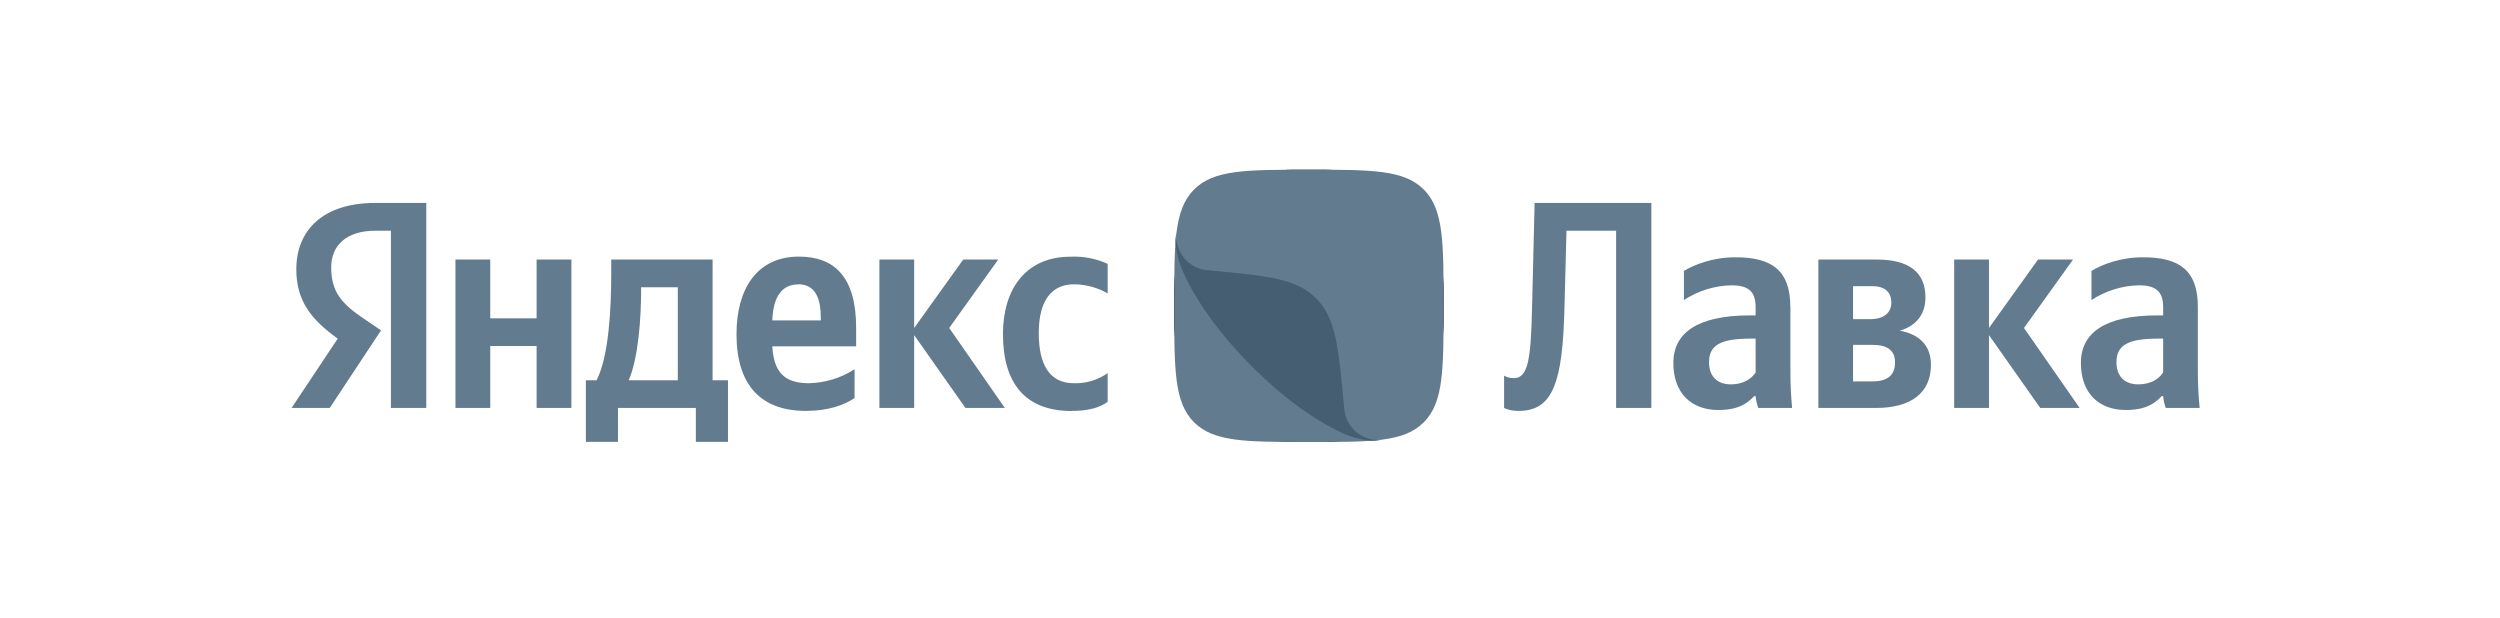 <?xml version="1.0" encoding="UTF-8"?> <svg xmlns="http://www.w3.org/2000/svg" width="190" height="47" viewBox="0 0 190 47" fill="none"> <path d="M29.718 31.005H32.397V15.424H28.507C24.583 15.424 22.519 17.467 22.519 20.468C22.519 22.865 23.645 24.279 25.666 25.736L22.16 31.005H25.061L28.959 25.107L27.611 24.193C25.965 23.072 25.172 22.192 25.172 20.313C25.172 18.657 26.323 17.536 28.515 17.536H29.71V31.005H29.718ZM64.948 30.246V28.064C63.906 28.734 62.702 29.101 61.467 29.125C59.54 29.125 58.806 28.202 58.695 26.323H65.067V24.908C65.067 20.985 63.361 19.502 60.717 19.502C57.501 19.502 55.974 21.994 55.974 25.4C55.974 29.323 57.876 31.229 61.246 31.229C62.935 31.229 64.18 30.78 64.956 30.246H64.948ZM81.454 31.229C82.674 31.229 83.535 31.005 84.183 30.539V28.357C83.429 28.887 82.525 29.156 81.607 29.125C79.722 29.125 78.946 27.642 78.946 25.314C78.946 22.865 79.901 21.606 81.633 21.606C82.656 21.606 83.646 21.968 84.183 22.305V20.054C83.293 19.647 82.319 19.461 81.343 19.511C77.973 19.511 76.225 21.96 76.225 25.383C76.225 29.151 77.931 31.237 81.454 31.237V31.229ZM40.782 19.726V24.193H37.259V19.726H34.614V31.005H37.259V26.297H40.782V31.005H43.426V19.726H40.782ZM55.326 28.901H54.157V19.726H46.454V20.692C46.454 23.451 46.284 27.012 45.345 28.901H44.526V33.583H46.966V31.005H52.886V33.583H55.326V28.901ZM73.376 31.005H76.37L72.139 24.926L75.866 19.726H73.205L69.477 24.926V19.726H66.833V31.005H69.477V25.469L73.376 31.005ZM60.666 21.606C61.979 21.606 62.38 22.71 62.38 24.124V24.348H58.695C58.763 22.555 59.412 21.615 60.674 21.615L60.666 21.606ZM51.513 28.901H47.785C48.519 27.193 48.723 24.124 48.723 22.175V21.83H51.513V28.901Z" fill="#637B8E"></path> <path d="M89.239 21.953C89.239 16.953 93.293 12.899 98.293 12.899H100.658C105.658 12.899 109.712 16.953 109.712 21.953V24.54C109.712 29.54 105.658 33.593 100.658 33.593H98.293C93.293 33.593 89.239 29.54 89.239 24.54V21.953Z" fill="black"></path> <path d="M95.255 27.513C89.778 21.977 89.241 19.072 89.42 17.623C89.241 19.02 89.241 20.831 89.241 23.245C89.241 28.125 89.241 30.565 90.734 32.083C92.244 33.592 94.658 33.592 99.477 33.592C101.857 33.592 103.657 33.592 105.047 33.419C103.606 33.592 100.731 33.048 95.255 27.513Z" fill="#637B8E"></path> <path d="M108.22 14.416C106.711 12.898 104.296 12.898 99.477 12.898C94.649 12.898 92.243 12.898 90.734 14.416C89.983 15.183 89.608 16.184 89.42 17.623C89.241 19.072 89.761 21.969 95.254 27.513C100.748 33.066 103.606 33.601 105.047 33.411C106.463 33.23 107.461 32.851 108.22 32.083C109.713 30.566 109.713 28.117 109.713 23.245C109.713 18.374 109.713 15.934 108.22 14.416Z" fill="#637B8E"></path> <path d="M102.164 31.091L102.139 30.815C101.729 26.392 101.524 24.176 100.032 22.684C98.547 21.175 96.364 20.968 91.988 20.555L91.715 20.529C91.373 20.496 91.041 20.394 90.74 20.229C90.438 20.063 90.172 19.839 89.958 19.567C89.744 19.296 89.586 18.985 89.494 18.651C89.401 18.317 89.376 17.967 89.42 17.623C89.352 17.933 89.309 18.27 89.352 18.589C89.429 19.313 89.633 20.037 89.881 20.598C90.58 22.176 92.039 24.702 95.033 27.737C98.035 30.764 100.535 32.238 102.087 32.945C102.642 33.195 103.367 33.402 104.083 33.48C104.399 33.523 104.723 33.48 105.039 33.411C104.698 33.455 104.351 33.429 104.02 33.335C103.689 33.242 103.381 33.081 103.112 32.864C102.844 32.647 102.622 32.377 102.459 32.071C102.296 31.765 102.196 31.429 102.164 31.083V31.091Z" fill="#465E71"></path> <path d="M114.311 28.538V31.005C114.311 31.005 114.687 31.229 115.42 31.229C118.03 31.229 118.764 29.056 118.9 23.365L119.054 17.536H122.824V31.005H125.503V15.424H116.631L116.435 23.408C116.35 27.193 116.154 28.737 115.07 28.737C114.533 28.737 114.303 28.538 114.303 28.538H114.311ZM136.063 23.313C136.063 20.58 134.698 19.554 131.9 19.554C130.152 19.554 128.778 20.114 127.977 20.589V22.805C129.056 22.098 130.308 21.71 131.593 21.684C132.856 21.684 133.427 22.132 133.427 23.339V23.969H133.009C128.975 23.969 127.175 25.314 127.175 27.59C127.175 29.884 128.548 31.16 130.587 31.16C132.148 31.16 132.805 30.642 133.316 30.108H133.427C133.453 30.401 133.538 30.78 133.632 31.005H136.2C136.113 30.087 136.07 29.167 136.072 28.245V23.313H136.063ZM133.427 28.314C133.095 28.806 132.481 29.211 131.551 29.211C130.442 29.211 129.887 28.538 129.887 27.53C129.887 26.21 130.792 25.736 133.052 25.736H133.427V28.314ZM142.58 31.005C145.199 31.005 146.752 29.884 146.752 27.728C146.752 26.253 145.864 25.4 144.38 25.133C145.574 24.788 146.334 23.943 146.334 22.598C146.334 20.675 145.063 19.726 142.631 19.726H138.196V31.005H142.58ZM142.248 21.744C143.203 21.744 143.74 22.149 143.74 23.003C143.74 23.779 143.16 24.253 142.162 24.253H140.832V21.753H142.248V21.744ZM142.299 26.21C143.425 26.21 144.022 26.607 144.022 27.555C144.022 28.59 143.357 28.987 142.29 28.987H140.832V26.21H142.299ZM155.06 31.005H158.054L153.823 24.926L157.551 19.726H154.889L151.162 24.926V19.726H148.517V31.005H151.162V25.469L155.06 31.005ZM167.036 23.313C167.036 20.58 165.671 19.554 162.874 19.554C161.116 19.554 159.743 20.114 158.95 20.589V22.805C160.026 22.1 161.276 21.712 162.558 21.684C163.82 21.684 164.4 22.132 164.4 23.339V23.969H163.974C159.939 23.969 158.148 25.314 158.148 27.59C158.148 29.884 159.513 31.16 161.56 31.16C163.112 31.16 163.778 30.642 164.29 30.108H164.4C164.418 30.401 164.511 30.78 164.597 31.005H167.173C167.083 30.087 167.037 29.167 167.036 28.245V23.313ZM164.392 28.314C164.068 28.806 163.454 29.211 162.515 29.211C161.406 29.211 160.852 28.538 160.852 27.53C160.852 26.21 161.756 25.736 164.025 25.736H164.4V28.314H164.392Z" fill="#637B8E"></path> </svg> 